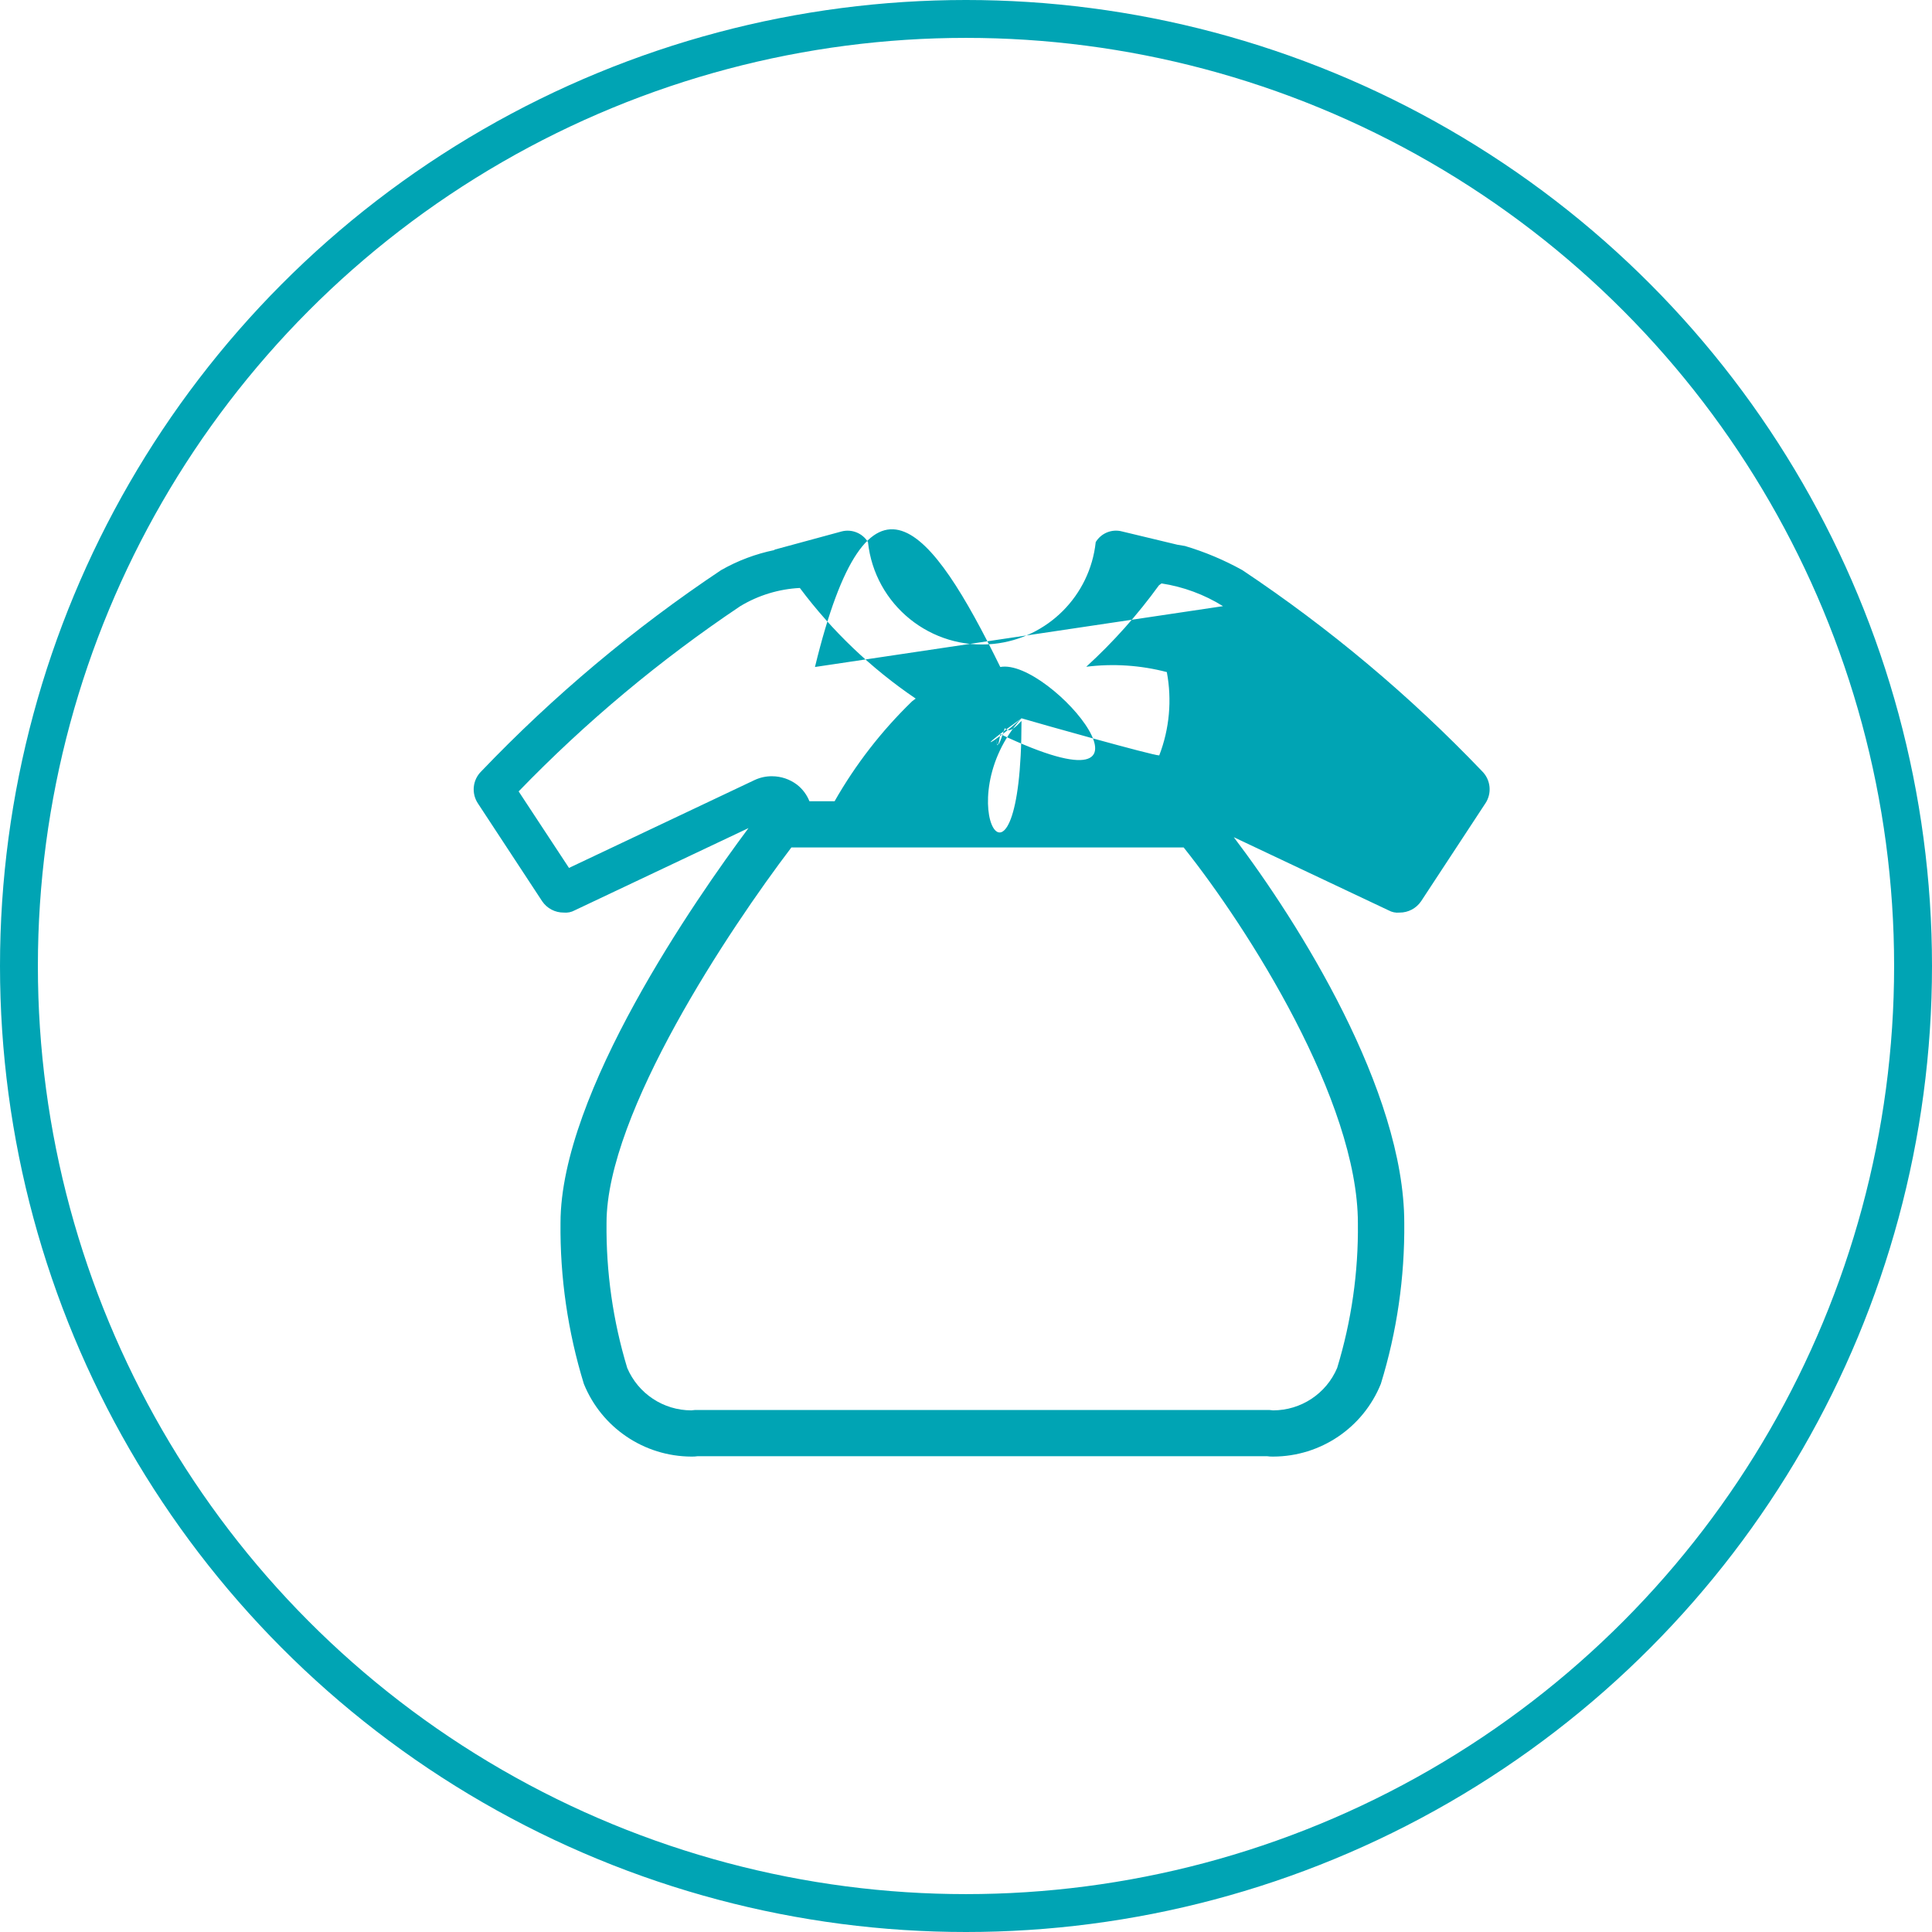 <?xml version="1.0" encoding="UTF-8"?><svg id="a" xmlns="http://www.w3.org/2000/svg" width="51" height="51" viewBox="0 0 51 51"><defs><style>.d{fill:#00a4b4;fill-rule:evenodd;stroke-width:0px;}.e{fill:none;stroke:#00a4b4;stroke-miterlimit:10;}</style></defs><circle id="b" class="e" cx="25.5" cy="25.5" r="25"/><path id="c" class="d" d="M39.208,21.21l-1.694,2.58c-.128.189-.342.302-.57.3-.101.011-.202-.011-.291-.06l-4.084-1.93c1.714,2.26,4.5,6.69,4.5,10.18.014,1.44-.194,2.874-.618,4.25-.467,1.157-1.589,1.916-2.837,1.92-.056.002-.112-.002-.168-.01h-15.028c-.056.008-.112.012-.168.01-1.248-.004-2.37-.763-2.838-1.92-.423-1.377-.631-2.811-.616-4.25,0-3.43,3.577-8.56,4.962-10.42l-4.586,2.17c-.088.049-.19.07-.29.06-.228.002-.443-.11-.571-.3l-1.694-2.58c-.179-.268-.142-.625.089-.85,1.909-1.996,4.031-3.776,6.329-5.31.439-.25.914-.429,1.409-.53v-.01l1.768-.48c.27-.072.555.042.7.28.177,1.66,1.666,2.862,3.326,2.686,1.416-.15,2.535-1.27,2.686-2.686.145-.239.43-.354.7-.28l1.458.35.179.03h.01c.53.157,1.041.372,1.524.64,2.298,1.533,4.421,3.313,6.33,5.31.228.227.263.584.083.851ZM16.557,36.11c.289.679.955,1.12,1.693,1.12l.1-.01h15.156l.1.01c.738,0,1.404-.441,1.692-1.12.377-1.238.562-2.526.547-3.82,0-3.23-2.9-7.79-4.6-9.92h-10.354c-1.634,2.15-4.88,7.01-4.88,9.91-.014,1.297.17,2.589.546,3.83ZM21.113,15.521c-.555.028-1.095.193-1.571.48-2.117,1.419-4.079,3.058-5.851,4.89l1.329,2.02,4.9-2.32c.144-.067.301-.102.46-.1.237,0,.466.078.656.22.148.114.262.267.331.44h.664c.554-.973,1.243-1.861,2.047-2.64.029-.02.062-.05.094-.07-1.175-.797-2.209-1.784-3.059-2.921h0ZM32.284,16.001h0c-.495-.308-1.047-.512-1.623-.6l-.068.05c-.565.78-1.208,1.501-1.919,2.15.711-.089,1.433-.041,2.127.14.139.737.07,1.5-.2,2.2-.179,0-3.13-.83-3.636-.98-.731.667-1.398,1.00a4b4-1.992,2.19h5.483c.069-.174.183-.326.331-.44.19-.142.419-.219.656-.22.159-.002.316.032.459.1l4.9,2.32,1.33-2.02c-1.772-1.832-3.732-3.472-5.848-4.892h0Z"/></svg>